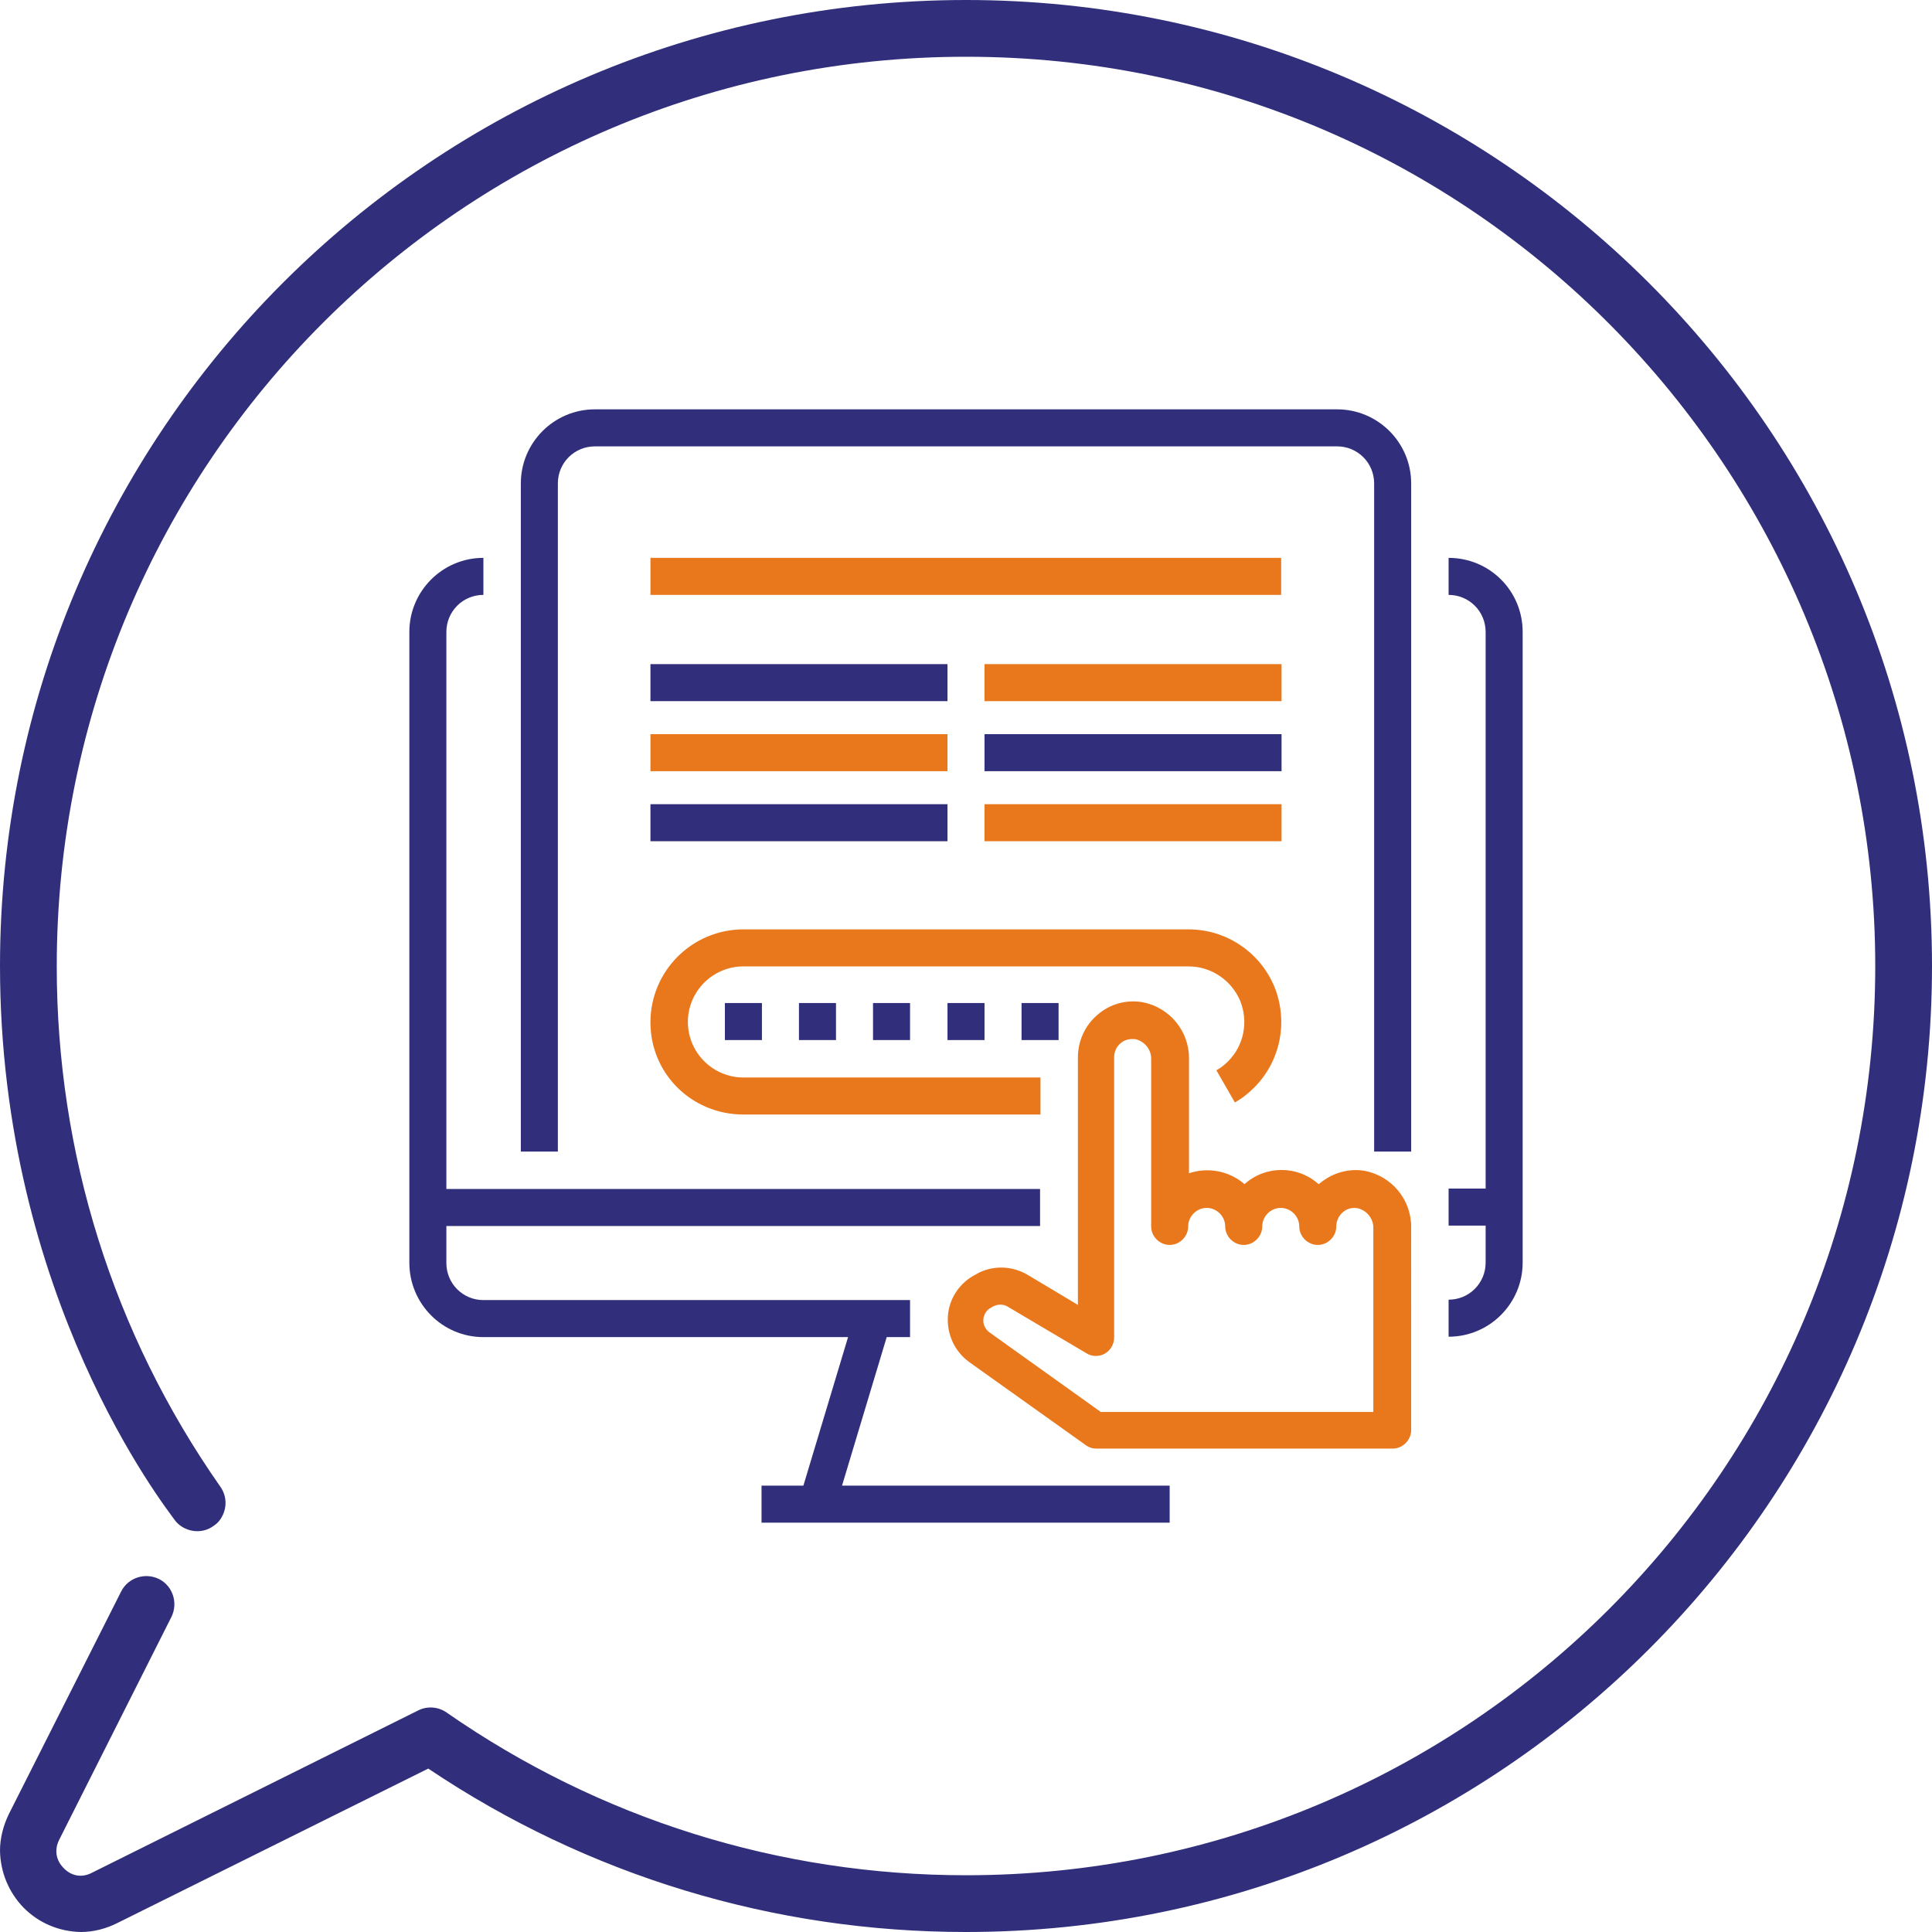 <?xml version="1.0" encoding="utf-8"?>
<!-- Generator: Adobe Illustrator 24.1.0, SVG Export Plug-In . SVG Version: 6.00 Build 0)  -->
<svg version="1.1" id="Warstwa_1" xmlns="http://www.w3.org/2000/svg" xmlns:xlink="http://www.w3.org/1999/xlink" x="0px" y="0px"
	 viewBox="0 0 480 480" style="enable-background:new 0 0 480 480;" xml:space="preserve">
<style type="text/css">
	.st0{fill:#312F7B;}
	.st1{fill:#E9781C;}
</style>
<g>
	<path class="st0" d="M240,0L240,0C107.4,0,0,107.4,0,240c0,82.3,41.2,134.5,43.3,137.5c1.8,2.6,5.6,3.8,8.8,2.2
		c0.9-0.5,1.8-1.1,2.4-1.9c1.8-2.3,2.2-5.7,0.2-8.5c-26.6-38-40.6-82.7-40.6-129.2C14.1,115.1,115.1,14.1,240,14.1
		c126.2,0,225.9,102.9,225.9,225.9c0,124.9-101.1,225.9-225.9,225.9c-46.4,0-91-14-129-40.4c-2.1-1.5-4.9-1.7-7.2-0.5l-81,40.3
		c-2.5,1.3-5.1,0.8-7-1.2c-1.8-1.8-2.4-4.4-1.1-7l27.9-55.4c1.7-3.5,0.3-7.7-3.1-9.4c-3.5-1.7-7.7-0.3-9.4,3.1l0,0L2.2,450.7
		c-1.4,2.9-2.2,6-2.2,9.1c0.1,5.4,2.2,10.4,5.9,14.2c3.8,3.8,8.8,5.9,14.2,6h0c3.1,0,6.2-0.8,9-2.2l77.3-38.4
		C146,466,192.2,480,240,480h0c132.5,0,240-107.4,240-240C480,107.2,372.2,0,240,0L240,0z M240,0"/>
</g>
<g>
	<path class="st0" d="M359.9,138.6v9.2c5.1,0,9.2,4.1,9.2,9.2v138.3h-9.2v9.2h9.2v9.2c0,5.1-4.1,9.2-9.2,9.2v9.2
		c10.2,0,18.4-8.3,18.4-18.4V157C378.3,146.8,370.1,138.6,359.9,138.6L359.9,138.6z M359.9,138.6"/>
	<path class="st0" d="M120.1,332.2h90.6l-11.1,36.9h-10.4v9.2h101.4v-9.2h-81.4l11.1-36.9h5.8V323h-106c-5.1,0-9.2-4.1-9.2-9.2v-9.2
		h147.5v-9.2H110.9V157c0-5.1,4.1-9.2,9.2-9.2v-9.2c-10.2,0-18.4,8.3-18.4,18.4v156.7C101.7,323.9,109.9,332.2,120.1,332.2
		L120.1,332.2z M120.1,332.2"/>
	<path class="st0" d="M138.6,120.1c0-5.1,4.1-9.2,9.2-9.2h184.4c5.1,0,9.2,4.1,9.2,9.2v166h9.2v-166c0-10.2-8.3-18.4-18.4-18.4
		H147.8c-10.2,0-18.4,8.3-18.4,18.4v166h9.2V120.1z M138.6,120.1"/>
	<g>
		<rect x="161.6" y="138.6" class="st1" width="156.7" height="9.2"/>
	</g>
	<g>
		<rect x="161.6" y="165" class="st0" width="73.8" height="9.2"/>
	</g>
	<g>
		<rect x="244.6" y="165" class="st1" width="73.8" height="9.2"/>
	</g>
	<g>
		<rect x="161.6" y="182.4" class="st1" width="73.8" height="9.2"/>
	</g>
	<g>
		<rect x="244.6" y="182.4" class="st0" width="73.8" height="9.2"/>
	</g>
	<g>
		<rect x="161.6" y="199.8" class="st0" width="73.8" height="9.2"/>
	</g>
	<g>
		<rect x="244.6" y="199.8" class="st1" width="73.8" height="9.2"/>
	</g>
	<path class="st1" d="M184.7,276.9h73.8v-9.2h-73.8c-7.6,0-13.8-6.2-13.8-13.8c0-7.6,6.2-13.8,13.8-13.8h110.6
		c5.6,0,10.6,3.4,12.8,8.5c2.1,5.2,1,11.1-3,15.1c-0.9,0.9-1.8,1.6-2.9,2.2l4.6,8c1.8-1,3.4-2.3,4.8-3.7c6.6-6.6,8.5-16.5,5-25.1
		c-3.6-8.6-12-14.2-21.3-14.2H184.7c-12.7,0-23.1,10.3-23.1,23.1S171.9,276.9,184.7,276.9L184.7,276.9z M184.7,276.9"/>
	<rect x="235.4" y="249.2" class="st0" width="9.2" height="9.2"/>
	<rect x="253.8" y="249.2" class="st0" width="9.2" height="9.2"/>
	<rect x="216.9" y="249.2" class="st0" width="9.2" height="9.2"/>
	<rect x="198.5" y="249.2" class="st0" width="9.2" height="9.2"/>
	<rect x="180.1" y="249.2" class="st0" width="9.2" height="9.2"/>
	<path class="st1" d="M243.2,316.2l-0.7,0.4c-4,2-6.7,5.9-7,10.4c-0.3,4.5,1.7,8.8,5.3,11.4l28.9,20.6c0.8,0.6,1.7,0.9,2.7,0.9H346
		c2.5,0,4.6-2.1,4.6-4.6V305c0.1-6.9-4.8-12.8-11.5-14.1c-4-0.7-8.1,0.5-11.2,3.1l-0.3,0.2c-5.2-4.7-13.2-4.7-18.4,0
		c-3.8-3.3-9.1-4.3-13.8-2.7v-28.4c0.1-6.9-4.8-12.8-11.5-14.1c-4-0.7-8.1,0.4-11.2,3.1c-3.1,2.6-4.9,6.5-4.9,10.6v61.5l-12.2-7.3
		C251.7,314.5,247.1,314.3,243.2,316.2L243.2,316.2z M269.9,336.2c1.4,0.9,3.2,0.9,4.6,0.1c1.4-0.8,2.3-2.3,2.3-4v-69.6
		c0-1.4,0.6-2.7,1.6-3.5c1-0.9,2.4-1.2,3.8-1c2.3,0.6,3.9,2.7,3.8,5v41.5c0,2.5,2.1,4.6,4.6,4.6s4.6-2.1,4.6-4.6s2.1-4.6,4.6-4.6
		c2.5,0,4.6,2.1,4.6,4.6s2.1,4.6,4.6,4.6c2.5,0,4.6-2.1,4.6-4.6s2.1-4.6,4.6-4.6s4.6,2.1,4.6,4.6s2.1,4.6,4.6,4.6
		c2.5,0,4.6-2.1,4.6-4.6c0-1.4,0.6-2.6,1.6-3.5c1-0.9,2.4-1.3,3.8-1c2.3,0.6,3.9,2.7,3.8,5v45.6h-67.7l-27.7-19.8
		c-0.9-0.7-1.5-1.7-1.5-2.9c0-1.3,0.7-2.6,1.9-3.2l0.7-0.4c1.1-0.5,2.4-0.5,3.4,0.1L269.9,336.2z M269.9,336.2"/>
</g>
</svg>
